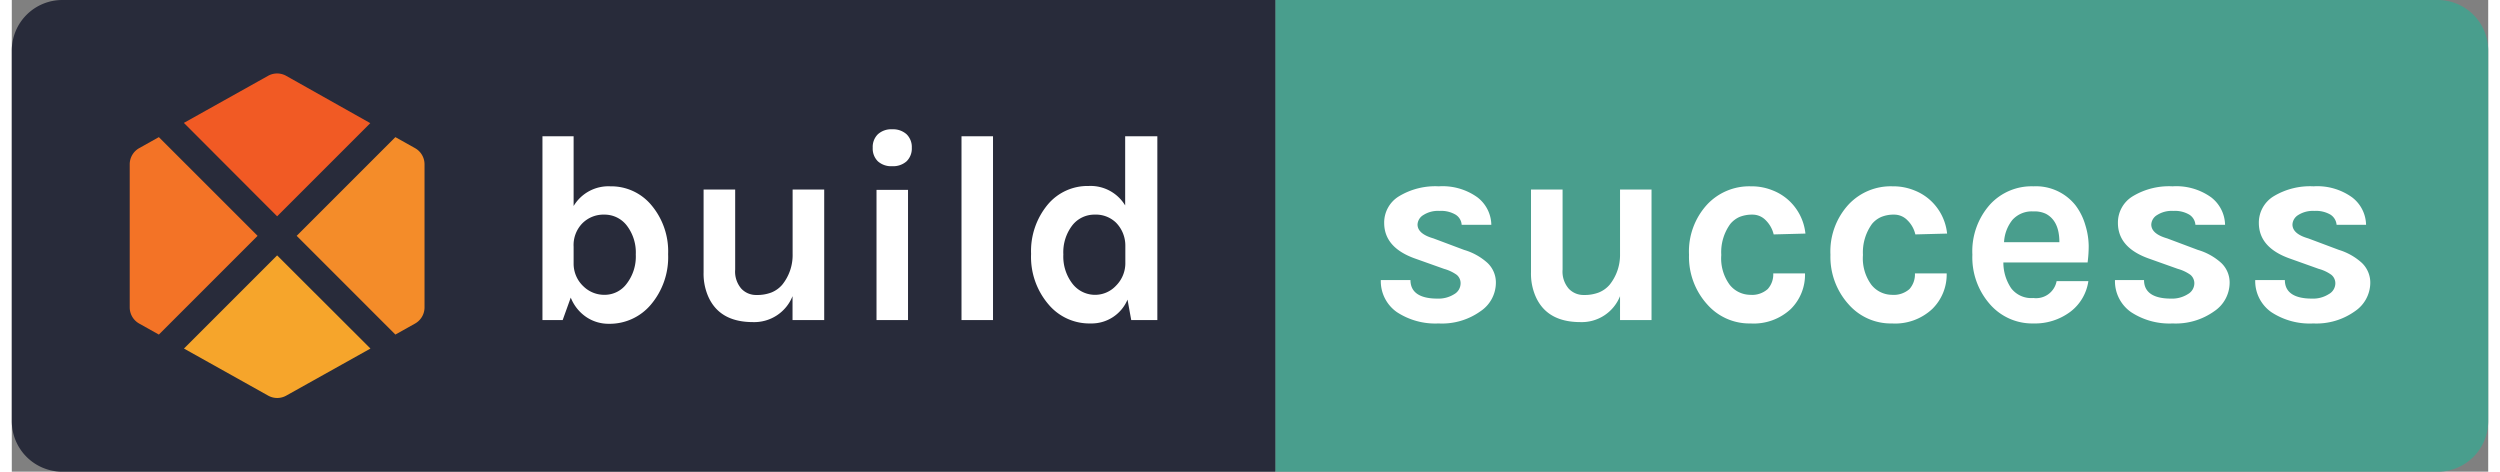 <svg id="Layer_1" data-name="Layer 1" xmlns="http://www.w3.org/2000/svg" width="106" height="20" viewBox="0 0 294 56"><rect x="0" y="0" width="294" height="56" fill="#808080" stroke="none"/><defs><style>.cls-1{fill:#499e8d;}.cls-2{fill:#282b3a;}.cls-3{fill:#fff;}.cls-4{fill:#f37326;}.cls-5{fill:#f15a24;}.cls-6{fill:#f48c29;}.cls-7{fill:#f6a52b;}</style></defs><title>success</title><path class="cls-1" d="M156,0H294a0,0,0,0,1,0,0V56a0,0,0,0,1,0,0H156a6,6,0,0,1-6-6V6A6,6,0,0,1,156,0Z" transform="translate(444 56) rotate(-180)"/><path class="cls-2" d="M6,0H150a0,0,0,0,1,0,0V56a0,0,0,0,1,0,0H6a6,6,0,0,1-6-6V6A6,6,0,0,1,6,0Z"/><path class="cls-3" d="M75.92,24.34a8.52,8.52,0,0,1,2,5.84,8.71,8.71,0,0,1-2.06,6,6.39,6.39,0,0,1-5,2.26,4.72,4.72,0,0,1-2.61-.77,5,5,0,0,1-1.89-2.34L65.4,38H63V16.18H66.7v8.28a4.81,4.81,0,0,1,4.36-2.34A6.2,6.2,0,0,1,75.92,24.34ZM66.7,29.29v2A3.68,3.68,0,0,0,67.87,34a3.53,3.53,0,0,0,2.56,1A3.24,3.24,0,0,0,73,33.68a5.28,5.28,0,0,0,1.08-3.47A5.25,5.25,0,0,0,73,26.76a3.32,3.32,0,0,0-2.65-1.28,3.54,3.54,0,0,0-2.63,1.05A3.7,3.7,0,0,0,66.7,29.29Z"/><path class="cls-3" d="M92.69,35.16A4.89,4.89,0,0,1,88,38.24c-2.73,0-4.52-1.07-5.39-3.21a6.79,6.79,0,0,1-.48-2.7V22.5h3.75V32a3.1,3.1,0,0,0,.73,2.27,2.39,2.39,0,0,0,1.79.75,4.68,4.68,0,0,0,1.79-.3,3.35,3.35,0,0,0,1.27-.91,5.59,5.59,0,0,0,1.24-3.65V22.5h3.75V38H92.69Z"/><path class="cls-3" d="M102.21,17.54a2.11,2.11,0,0,1,.61-1.6,2.35,2.35,0,0,1,1.71-.59,2.39,2.39,0,0,1,1.7.59,2.12,2.12,0,0,1,.62,1.6,2.12,2.12,0,0,1-.62,1.61,2.39,2.39,0,0,1-1.7.58,2.35,2.35,0,0,1-1.71-.58A2.12,2.12,0,0,1,102.21,17.54Zm.45,5h3.74V38h-3.74Z"/><path class="cls-3" d="M112.75,16.18h3.74V38h-3.74Z"/><path class="cls-3" d="M132.46,35.57a4.63,4.63,0,0,1-4.38,2.83,6.33,6.33,0,0,1-5-2.26,8.67,8.67,0,0,1-2.07-6,8.64,8.64,0,0,1,2-5.88,6.17,6.17,0,0,1,4.83-2.18,4.8,4.8,0,0,1,4.34,2.31V16.18H136V38H132.9Zm-3.91-10.09a3.33,3.33,0,0,0-2.65,1.28,5.25,5.25,0,0,0-1.06,3.45,5.28,5.28,0,0,0,1.08,3.47,3.39,3.39,0,0,0,5.17.24,3.78,3.78,0,0,0,1.11-2.79v-2a3.87,3.87,0,0,0-1.11-2.7A3.44,3.44,0,0,0,128.55,25.48Z"/><path class="cls-3" d="M166.05,33.25c0,1.46,1.11,2.2,3.2,2.2a3.49,3.49,0,0,0,2-.53A1.48,1.48,0,0,0,172,33.7a1.28,1.28,0,0,0-.47-1.08,4.83,4.83,0,0,0-1.49-.7l-3.37-1.2q-3.74-1.3-3.74-4.26a3.65,3.65,0,0,1,1.76-3.16,8.34,8.34,0,0,1,4.73-1.18,7.07,7.07,0,0,1,4.57,1.3,4.19,4.19,0,0,1,1.66,3.27h-3.52a1.53,1.53,0,0,0-.73-1.21,3.38,3.38,0,0,0-1.9-.44,3.21,3.21,0,0,0-1.92.49,1.39,1.39,0,0,0-.69,1.12c0,.74.63,1.29,1.88,1.65l3.65,1.37a7.11,7.11,0,0,1,2.77,1.54,3.2,3.2,0,0,1,1,2.43,4.08,4.08,0,0,1-1.81,3.3,7.86,7.86,0,0,1-5,1.46,8.29,8.29,0,0,1-4.95-1.35,4.48,4.48,0,0,1-1.9-3.8Z"/><path class="cls-3" d="M190.93,35.16a4.89,4.89,0,0,1-4.7,3.08q-4.09,0-5.39-3.21a6.79,6.79,0,0,1-.48-2.7V22.5h3.75V32a3.1,3.1,0,0,0,.73,2.27,2.39,2.39,0,0,0,1.79.75,4.68,4.68,0,0,0,1.79-.3,3.35,3.35,0,0,0,1.27-.91,5.65,5.65,0,0,0,1.24-3.65V22.5h3.74V38h-3.74Z"/><path class="cls-3" d="M206.45,22.12a6.62,6.62,0,0,1,2.62.49,6.12,6.12,0,0,1,2,1.28,6.21,6.21,0,0,1,1.87,3.84l-3.77.1a3.48,3.48,0,0,0-.94-1.68,2.18,2.18,0,0,0-1.57-.67,4,4,0,0,0-1.53.27,3,3,0,0,0-1.11.84,5.7,5.7,0,0,0-1.07,3.68,5.3,5.3,0,0,0,1,3.54A3.14,3.14,0,0,0,206.37,35a2.79,2.79,0,0,0,2.09-.68,2.58,2.58,0,0,0,.66-1.86h3.77a5.73,5.73,0,0,1-1.68,4.22,6.45,6.45,0,0,1-4.79,1.72,6.66,6.66,0,0,1-5.11-2.23,8.41,8.41,0,0,1-2.19-5.93,8.23,8.23,0,0,1,2.19-6A6.85,6.85,0,0,1,206.45,22.12Z"/><path class="cls-3" d="M223.27,22.12a6.62,6.62,0,0,1,2.62.49,6.12,6.12,0,0,1,2,1.28,6.21,6.21,0,0,1,1.87,3.84l-3.77.1a3.4,3.4,0,0,0-.94-1.68,2.18,2.18,0,0,0-1.57-.67,3.86,3.86,0,0,0-1.52.27,2.93,2.93,0,0,0-1.12.84,5.76,5.76,0,0,0-1.07,3.68,5.3,5.3,0,0,0,1,3.54A3.14,3.14,0,0,0,223.19,35a2.83,2.83,0,0,0,2.1-.68,2.62,2.62,0,0,0,.65-1.86h3.77A5.73,5.73,0,0,1,228,36.68a6.45,6.45,0,0,1-4.79,1.72,6.66,6.66,0,0,1-5.11-2.23,8.41,8.41,0,0,1-2.19-5.93,8.23,8.23,0,0,1,2.19-6A6.85,6.85,0,0,1,223.27,22.12Z"/><path class="cls-3" d="M246.17,26.72a8.79,8.79,0,0,1,.4,2.44,14.92,14.92,0,0,1-.13,2h-10a5.46,5.46,0,0,0,.92,3.05A3,3,0,0,0,240,35.38a2.48,2.48,0,0,0,2.76-2h3.77A5.54,5.54,0,0,1,244.41,37,7,7,0,0,1,240,38.4a6.66,6.66,0,0,1-5.11-2.23,8.41,8.41,0,0,1-2.13-5.93,8.34,8.34,0,0,1,2.13-6A6.69,6.69,0,0,1,240,22.12a6,6,0,0,1,5,2.25A7.14,7.14,0,0,1,246.17,26.72ZM240,25.1a3.1,3.1,0,0,0-2.48,1,4.61,4.61,0,0,0-1,2.65h6.57q0-2.51-1.59-3.36A3.12,3.12,0,0,0,240,25.1Z"/><path class="cls-3" d="M253.14,33.25c0,1.46,1.11,2.2,3.2,2.2a3.49,3.49,0,0,0,2-.53,1.48,1.48,0,0,0,.77-1.22,1.31,1.31,0,0,0-.47-1.08,4.83,4.83,0,0,0-1.49-.7l-3.37-1.2c-2.5-.87-3.74-2.29-3.74-4.26a3.65,3.65,0,0,1,1.76-3.16,8.34,8.34,0,0,1,4.73-1.18,7.09,7.09,0,0,1,4.57,1.3,4.22,4.22,0,0,1,1.66,3.27h-3.52a1.56,1.56,0,0,0-.73-1.21,3.38,3.38,0,0,0-1.9-.44,3.21,3.21,0,0,0-1.92.49,1.39,1.39,0,0,0-.69,1.12c0,.74.63,1.29,1.88,1.65l3.65,1.37a7.11,7.11,0,0,1,2.77,1.54,3.2,3.2,0,0,1,1,2.43,4.08,4.08,0,0,1-1.81,3.3,7.86,7.86,0,0,1-4.95,1.46,8.29,8.29,0,0,1-4.95-1.35,4.48,4.48,0,0,1-1.9-3.8Z"/><path class="cls-3" d="M269.86,33.25c0,1.46,1.11,2.2,3.21,2.2a3.47,3.47,0,0,0,2-.53,1.47,1.47,0,0,0,.78-1.22,1.29,1.29,0,0,0-.48-1.08,4.61,4.61,0,0,0-1.49-.7l-3.36-1.2q-3.75-1.3-3.75-4.26a3.67,3.67,0,0,1,1.76-3.16,8.37,8.37,0,0,1,4.73-1.18,7.07,7.07,0,0,1,4.57,1.3,4.2,4.2,0,0,1,1.67,3.27H276a1.59,1.59,0,0,0-.73-1.21,3.42,3.42,0,0,0-1.91-.44,3.25,3.25,0,0,0-1.92.49,1.4,1.4,0,0,0-.68,1.12c0,.74.62,1.29,1.87,1.65l3.65,1.37A7.16,7.16,0,0,1,279,31.21a3.24,3.24,0,0,1,1,2.43,4.1,4.1,0,0,1-1.81,3.3,7.86,7.86,0,0,1-4.95,1.46,8.3,8.3,0,0,1-5-1.35,4.51,4.51,0,0,1-1.9-3.8Z"/><path class="cls-4" d="M17.46,16.28l-2.34,1.31A2.2,2.2,0,0,0,14,19.5v17a2.2,2.2,0,0,0,1.12,1.91l2.34,1.31L29.18,28Z"/><path class="cls-5" d="M32.57,9a2.2,2.2,0,0,0-2.14,0l-10,5.59L31.5,25.68,42.56,14.62Z"/><path class="cls-6" d="M47.88,17.59l-2.34-1.31L33.82,28,45.54,39.72l2.34-1.31A2.2,2.2,0,0,0,49,36.5v-17A2.2,2.2,0,0,0,47.88,17.59Z"/><path class="cls-7" d="M31.5,30.32,20.44,41.38l10,5.59a2.2,2.2,0,0,0,2.14,0l10-5.59Z"/></svg>